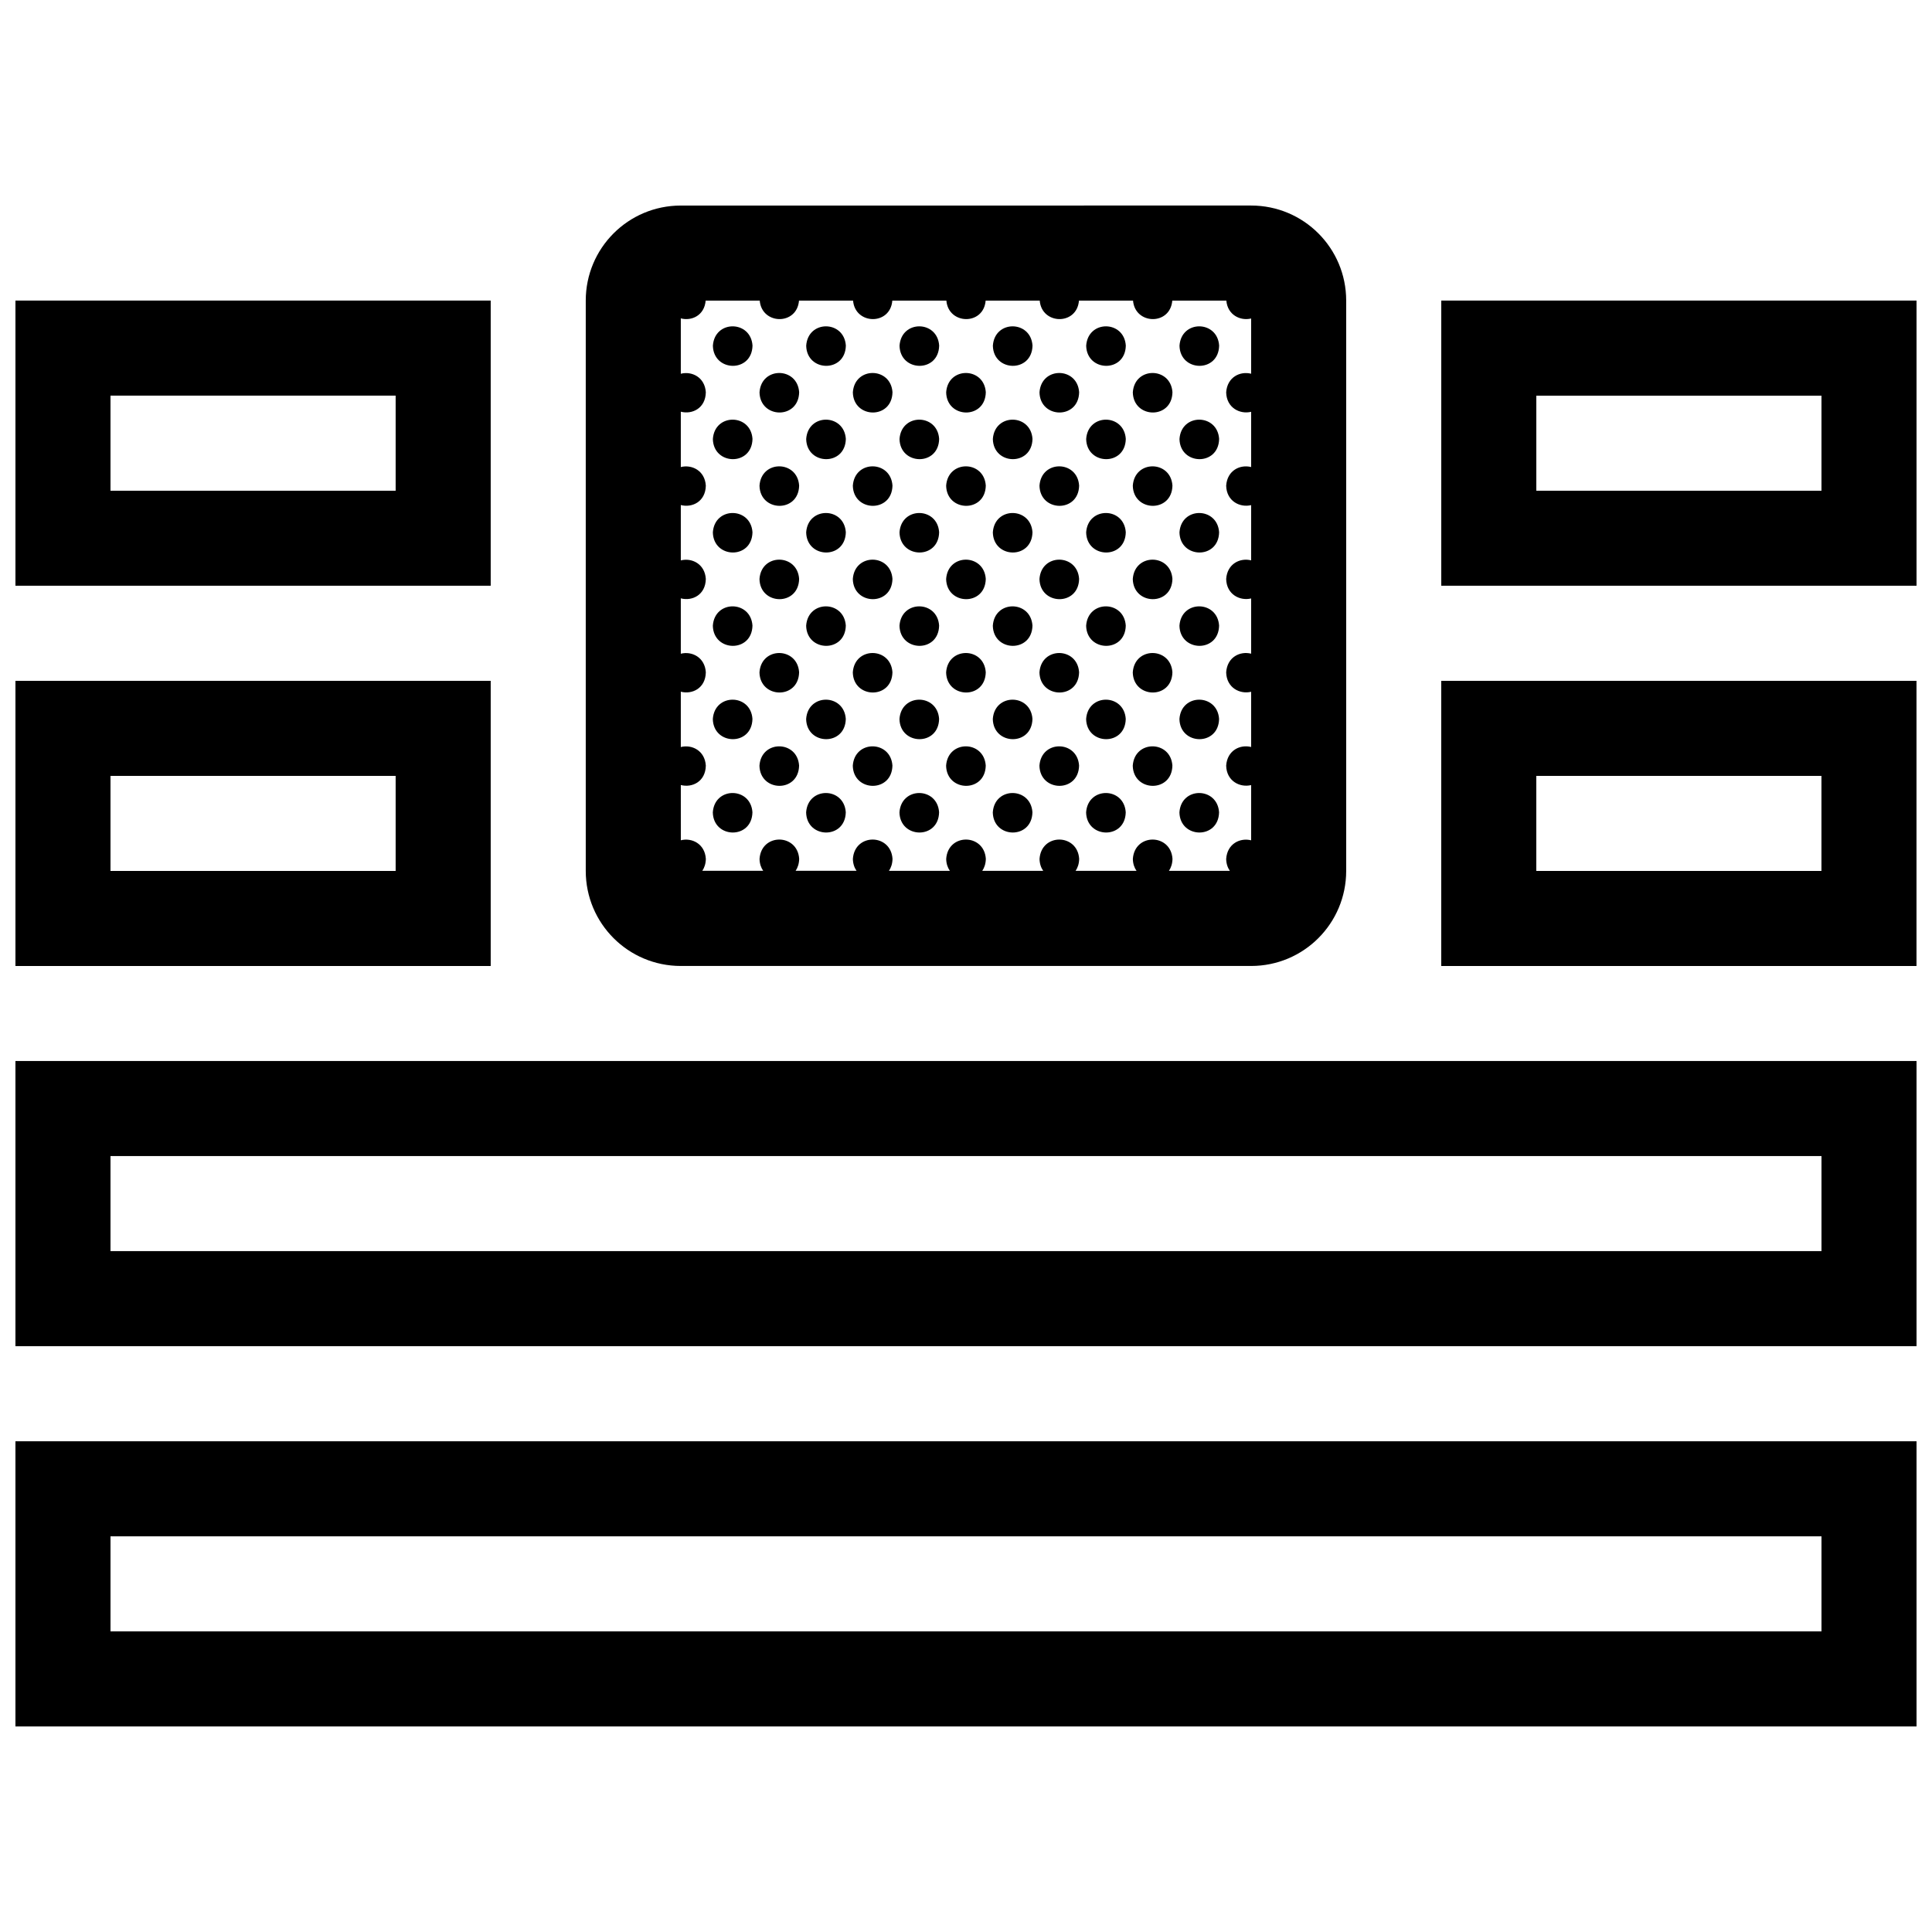 <?xml version="1.0" encoding="UTF-8"?>
<!-- Uploaded to: SVG Repo, www.svgrepo.com, Generator: SVG Repo Mixer Tools -->
<svg width="800px" height="800px" version="1.1" viewBox="144 144 512 512" xmlns="http://www.w3.org/2000/svg">
 <defs>
  <clipPath id="a">
   <path d="m148.09 198h503.81v404h-503.81z"/>
  </clipPath>
 </defs>
 <g clip-path="url(#a)">
  <path d="m525.95 223.66v75.57h125.95v-75.57zm100.76 50.383h-75.57v-25.191h75.57zm-478.62 226.71h503.81v-75.574h-503.81zm25.191-50.383h453.43v25.191h-453.43zm151.14-50.379h151.14c13.926 0 25.191-11.266 25.191-25.191v-151.14c0-13.926-11.266-25.191-25.191-25.191l-151.14 0.004c-13.926 0-25.191 11.266-25.191 25.191v151.14c0.004 13.922 11.266 25.188 25.191 25.188zm0-47.953c2.961 0.789 6.555-0.863 6.629-5.152-0.258-4.004-3.738-5.656-6.629-4.914v-14.664c2.961 0.785 6.555-0.867 6.629-5.152-0.258-4-3.738-5.656-6.629-4.914v-14.672c2.961 0.789 6.555-0.863 6.629-5.152-0.258-4-3.738-5.656-6.629-4.906v-14.672c2.961 0.785 6.555-0.867 6.629-5.152-0.258-4.004-3.738-5.656-6.629-4.914v-14.672c2.961 0.789 6.555-0.863 6.629-5.152-0.258-4.004-3.738-5.656-6.629-4.906v-14.672c2.852 0.762 6.258-0.762 6.586-4.711h14.328c0.539 6.422 9.859 6.641 10.41 0h14.328c0.527 6.422 9.859 6.641 10.402 0h14.324c0.539 6.422 9.859 6.641 10.41 0h14.328c0.527 6.422 9.859 6.641 10.402 0h14.328c0.535 6.422 9.855 6.641 10.402 0h14.328c0.316 3.809 3.707 5.438 6.566 4.742v14.637c-2.883-0.746-6.34 0.863-6.613 4.938 0.09 4.117 3.664 5.875 6.613 5.152v14.641c-2.883-0.746-6.34 0.855-6.613 4.938 0.09 4.117 3.664 5.875 6.613 5.152v14.641c-2.883-0.746-6.34 0.863-6.613 4.938 0.09 4.117 3.664 5.875 6.613 5.152v14.641c-2.883-0.746-6.34 0.855-6.613 4.941 0.09 4.117 3.664 5.875 6.613 5.152v14.637c-2.883-0.746-6.34 0.863-6.613 4.941 0.09 4.117 3.664 5.875 6.613 5.152v14.637c-2.883-0.742-6.34 0.863-6.613 4.938 0.031 1.281 0.395 2.324 0.973 3.148h-16.141c0.555-0.828 0.918-1.879 0.941-3.18-0.438-6.746-10.039-6.871-10.504 0.031 0.023 1.281 0.398 2.324 0.969 3.148h-16.137c0.555-0.828 0.918-1.879 0.941-3.18-0.438-6.746-10.039-6.871-10.504 0.031 0.031 1.281 0.395 2.324 0.973 3.148h-16.148c0.559-0.828 0.922-1.879 0.945-3.18-0.438-6.746-10.047-6.871-10.504 0.031 0.023 1.281 0.398 2.324 0.969 3.148h-16.137c0.555-0.828 0.918-1.879 0.941-3.18-0.438-6.746-10.039-6.871-10.504 0.031 0.031 1.281 0.395 2.324 0.973 3.148h-16.148c0.559-0.828 0.918-1.879 0.945-3.18-0.441-6.746-10.047-6.871-10.504 0.031 0.023 1.281 0.398 2.324 0.969 3.148h-16.137c0.551-0.828 0.918-1.879 0.938-3.18-0.258-4.004-3.738-5.656-6.629-4.914l-0.004-14.645zm-50.379-128.38h-125.95v75.57h125.95zm-25.191 50.383h-75.57v-25.191h75.57zm-100.76 327.48h503.81v-75.574h-503.81zm25.191-50.383h453.43v25.191h-453.43zm100.76-226.71h-125.95v75.57h125.95zm-25.191 50.383h-75.57v-25.191h75.57zm277.09 25.191h125.95v-75.574h-125.95zm25.191-50.383h75.57v25.191h-75.57zm-218.21-114c0.457-6.906 10.066-6.777 10.5-0.031-0.145 7.266-10.352 7.023-10.5 0.031zm24.73 0c0.465-6.906 10.066-6.777 10.508-0.031-0.152 7.266-10.363 7.023-10.508 0.031zm24.734 0c0.465-6.906 10.066-6.777 10.5-0.031-0.137 7.266-10.352 7.023-10.5 0.031zm24.734 0c0.457-6.906 10.062-6.777 10.504-0.031-0.148 7.266-10.363 7.023-10.504 0.031zm24.73 0c0.465-6.906 10.066-6.777 10.5-0.031-0.137 7.266-10.348 7.023-10.5 0.031zm24.73 0c0.457-6.906 10.062-6.777 10.504-0.031-0.145 7.266-10.355 7.023-10.504 0.031zm-111.3 12.363c0.457-6.906 10.062-6.777 10.504-0.031-0.148 7.269-10.359 7.027-10.504 0.031zm24.734 0c0.465-6.906 10.066-6.777 10.504-0.031-0.145 7.269-10.359 7.027-10.504 0.031zm24.73 0c0.457-6.906 10.066-6.777 10.504-0.031-0.141 7.269-10.355 7.027-10.504 0.031zm24.734 0c0.465-6.906 10.066-6.777 10.504-0.031-0.141 7.269-10.359 7.027-10.504 0.031zm24.73 0c0.465-6.906 10.066-6.777 10.504-0.031-0.141 7.269-10.352 7.027-10.504 0.031zm-111.29 12.367c0.457-6.906 10.066-6.777 10.5-0.031-0.145 7.266-10.352 7.023-10.5 0.031zm24.73 0c0.465-6.906 10.066-6.777 10.508-0.031-0.152 7.266-10.363 7.023-10.508 0.031zm24.734 0c0.465-6.906 10.066-6.777 10.5-0.031-0.137 7.266-10.352 7.023-10.5 0.031zm24.734 0c0.457-6.906 10.062-6.777 10.504-0.031-0.148 7.266-10.363 7.023-10.504 0.031zm24.73 0c0.465-6.906 10.066-6.777 10.5-0.031-0.137 7.266-10.348 7.023-10.5 0.031zm24.73 0c0.457-6.906 10.062-6.777 10.504-0.031-0.145 7.266-10.355 7.023-10.504 0.031zm-111.3 12.371c0.457-6.906 10.062-6.777 10.504-0.031-0.148 7.266-10.359 7.023-10.504 0.031zm24.734 0c0.465-6.906 10.066-6.777 10.504-0.031-0.145 7.266-10.359 7.023-10.504 0.031zm24.73 0c0.457-6.906 10.066-6.777 10.504-0.031-0.141 7.266-10.355 7.023-10.504 0.031zm24.734 0c0.465-6.906 10.066-6.777 10.504-0.031-0.141 7.266-10.359 7.023-10.504 0.031zm24.73 0c0.465-6.906 10.066-6.777 10.504-0.031-0.141 7.266-10.352 7.023-10.504 0.031zm-111.29 12.367c0.457-6.906 10.066-6.777 10.5-0.031-0.145 7.262-10.352 7.023-10.5 0.031zm24.73 0c0.465-6.906 10.066-6.777 10.508-0.031-0.152 7.262-10.363 7.023-10.508 0.031zm24.734 0c0.465-6.906 10.066-6.777 10.5-0.031-0.137 7.262-10.352 7.023-10.5 0.031zm24.734 0c0.457-6.906 10.062-6.777 10.504-0.031-0.148 7.262-10.363 7.023-10.504 0.031zm24.73 0c0.465-6.906 10.066-6.777 10.5-0.031-0.137 7.262-10.348 7.023-10.5 0.031zm24.73 0c0.457-6.906 10.062-6.777 10.504-0.031-0.145 7.262-10.355 7.023-10.504 0.031zm-111.3 12.363c0.457-6.906 10.062-6.777 10.504-0.031-0.148 7.269-10.359 7.027-10.504 0.031zm24.734 0c0.465-6.906 10.066-6.777 10.504-0.031-0.145 7.269-10.359 7.027-10.504 0.031zm24.73 0c0.457-6.906 10.066-6.777 10.504-0.031-0.141 7.269-10.355 7.027-10.504 0.031zm24.734 0c0.465-6.906 10.066-6.777 10.504-0.031-0.141 7.269-10.359 7.027-10.504 0.031zm24.73 0c0.465-6.906 10.066-6.777 10.504-0.031-0.141 7.269-10.352 7.027-10.504 0.031zm-111.29 12.375c0.457-6.906 10.066-6.777 10.5-0.031-0.145 7.266-10.352 7.023-10.5 0.031zm24.73 0c0.465-6.906 10.066-6.777 10.508-0.031-0.152 7.266-10.363 7.023-10.508 0.031zm24.734 0c0.465-6.906 10.066-6.777 10.5-0.031-0.137 7.266-10.352 7.023-10.5 0.031zm24.734 0c0.457-6.906 10.062-6.777 10.504-0.031-0.148 7.266-10.363 7.023-10.504 0.031zm24.73 0c0.465-6.906 10.066-6.777 10.5-0.031-0.137 7.266-10.348 7.023-10.5 0.031zm24.73 0c0.457-6.906 10.062-6.777 10.504-0.031-0.145 7.266-10.355 7.023-10.504 0.031zm-111.3 12.367c0.457-6.906 10.062-6.781 10.504-0.035-0.148 7.266-10.359 7.023-10.504 0.035zm24.734 0c0.465-6.906 10.066-6.781 10.504-0.035-0.145 7.266-10.359 7.023-10.504 0.035zm24.73 0c0.457-6.906 10.066-6.781 10.504-0.035-0.141 7.266-10.355 7.023-10.504 0.035zm24.734 0c0.465-6.906 10.066-6.781 10.504-0.035-0.141 7.266-10.359 7.023-10.504 0.035zm24.73 0c0.465-6.906 10.066-6.781 10.504-0.035-0.141 7.266-10.352 7.023-10.504 0.035zm-111.29 12.363c0.457-6.906 10.066-6.777 10.5-0.031-0.145 7.266-10.352 7.023-10.5 0.031zm24.73 0c0.465-6.906 10.066-6.777 10.508-0.031-0.152 7.266-10.363 7.023-10.508 0.031zm24.734 0c0.465-6.906 10.066-6.777 10.5-0.031-0.137 7.266-10.352 7.023-10.5 0.031zm24.734 0c0.457-6.906 10.062-6.777 10.504-0.031-0.148 7.266-10.363 7.023-10.504 0.031zm24.73 0c0.465-6.906 10.066-6.777 10.5-0.031-0.137 7.266-10.348 7.023-10.5 0.031zm24.73 0c0.457-6.906 10.062-6.777 10.504-0.031-0.145 7.266-10.355 7.023-10.504 0.031zm-111.3 12.367c0.457-6.906 10.062-6.777 10.504-0.031-0.148 7.266-10.359 7.027-10.504 0.031zm24.734 0c0.465-6.906 10.066-6.777 10.504-0.031-0.145 7.266-10.359 7.027-10.504 0.031zm24.73 0c0.457-6.906 10.066-6.777 10.504-0.031-0.141 7.266-10.355 7.027-10.504 0.031zm24.734 0c0.465-6.906 10.066-6.777 10.504-0.031-0.141 7.266-10.359 7.027-10.504 0.031zm24.73 0c0.465-6.906 10.066-6.777 10.504-0.031-0.141 7.266-10.352 7.027-10.504 0.031zm-111.29 12.371c0.457-6.906 10.066-6.781 10.5-0.035-0.145 7.266-10.352 7.027-10.5 0.035zm24.73 0c0.465-6.906 10.066-6.781 10.508-0.035-0.152 7.266-10.363 7.027-10.508 0.035zm24.734 0c0.465-6.906 10.066-6.781 10.5-0.035-0.137 7.266-10.352 7.027-10.5 0.035zm24.734 0c0.457-6.906 10.062-6.781 10.504-0.035-0.148 7.266-10.363 7.027-10.504 0.035zm24.73 0c0.465-6.906 10.066-6.781 10.5-0.035-0.137 7.266-10.348 7.027-10.5 0.035zm24.73 0c0.457-6.906 10.062-6.781 10.504-0.035-0.145 7.266-10.355 7.027-10.504 0.035z"/>
 </g>
</svg>